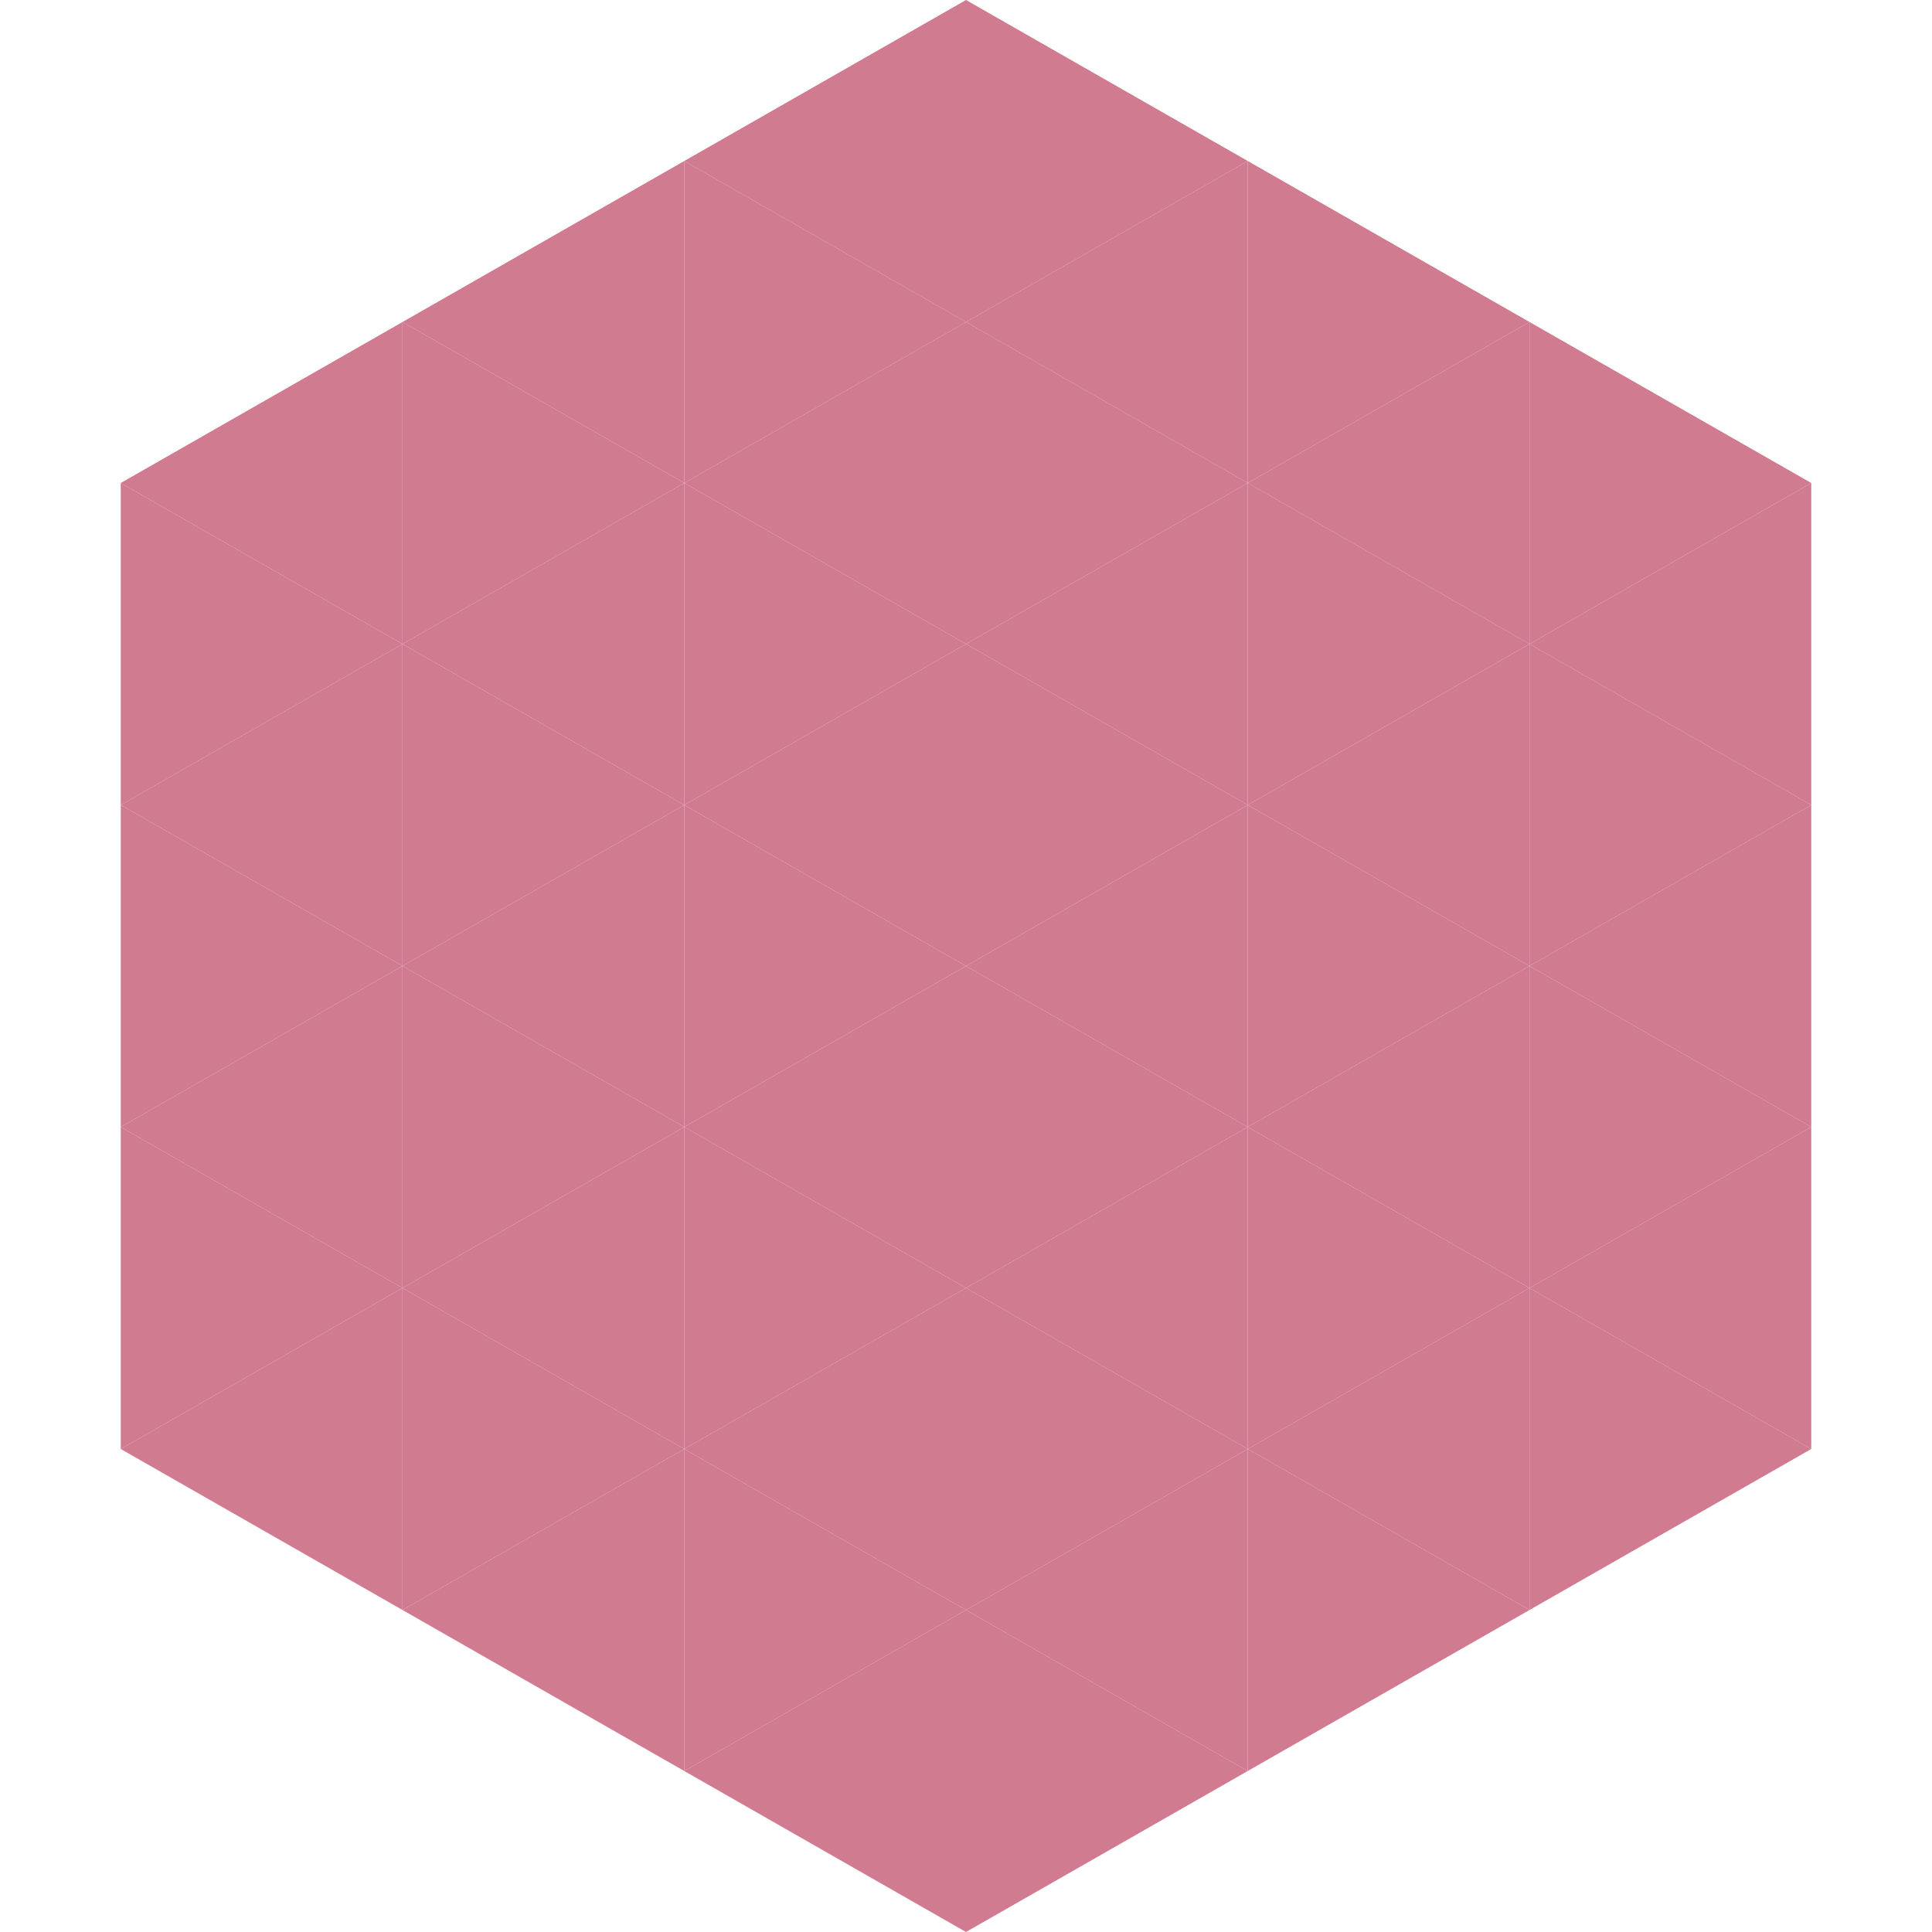 <?xml version="1.0"?>
<!-- Generated by SVGo -->
<svg width="240" height="240"
     xmlns="http://www.w3.org/2000/svg"
     xmlns:xlink="http://www.w3.org/1999/xlink">
<polygon points="50,40 15,60 50,80" style="fill:rgb(208,123,144)" />
<polygon points="190,40 225,60 190,80" style="fill:rgb(208,123,144)" />
<polygon points="15,60 50,80 15,100" style="fill:rgb(208,123,144)" />
<polygon points="225,60 190,80 225,100" style="fill:rgb(208,123,144)" />
<polygon points="50,80 15,100 50,120" style="fill:rgb(208,123,144)" />
<polygon points="190,80 225,100 190,120" style="fill:rgb(208,123,144)" />
<polygon points="15,100 50,120 15,140" style="fill:rgb(208,123,144)" />
<polygon points="225,100 190,120 225,140" style="fill:rgb(208,123,144)" />
<polygon points="50,120 15,140 50,160" style="fill:rgb(208,123,144)" />
<polygon points="190,120 225,140 190,160" style="fill:rgb(208,123,144)" />
<polygon points="15,140 50,160 15,180" style="fill:rgb(208,123,144)" />
<polygon points="225,140 190,160 225,180" style="fill:rgb(208,123,144)" />
<polygon points="50,160 15,180 50,200" style="fill:rgb(208,123,144)" />
<polygon points="190,160 225,180 190,200" style="fill:rgb(208,123,144)" />
<polygon points="15,180 50,200 15,220" style="fill:rgb(255,255,255); fill-opacity:0" />
<polygon points="225,180 190,200 225,220" style="fill:rgb(255,255,255); fill-opacity:0" />
<polygon points="50,0 85,20 50,40" style="fill:rgb(255,255,255); fill-opacity:0" />
<polygon points="190,0 155,20 190,40" style="fill:rgb(255,255,255); fill-opacity:0" />
<polygon points="85,20 50,40 85,60" style="fill:rgb(208,123,144)" />
<polygon points="155,20 190,40 155,60" style="fill:rgb(208,123,144)" />
<polygon points="50,40 85,60 50,80" style="fill:rgb(208,123,144)" />
<polygon points="190,40 155,60 190,80" style="fill:rgb(208,123,144)" />
<polygon points="85,60 50,80 85,100" style="fill:rgb(208,123,144)" />
<polygon points="155,60 190,80 155,100" style="fill:rgb(208,123,144)" />
<polygon points="50,80 85,100 50,120" style="fill:rgb(208,123,144)" />
<polygon points="190,80 155,100 190,120" style="fill:rgb(208,123,144)" />
<polygon points="85,100 50,120 85,140" style="fill:rgb(208,123,144)" />
<polygon points="155,100 190,120 155,140" style="fill:rgb(208,123,144)" />
<polygon points="50,120 85,140 50,160" style="fill:rgb(208,123,144)" />
<polygon points="190,120 155,140 190,160" style="fill:rgb(208,123,144)" />
<polygon points="85,140 50,160 85,180" style="fill:rgb(208,123,144)" />
<polygon points="155,140 190,160 155,180" style="fill:rgb(208,123,144)" />
<polygon points="50,160 85,180 50,200" style="fill:rgb(208,123,144)" />
<polygon points="190,160 155,180 190,200" style="fill:rgb(208,123,144)" />
<polygon points="85,180 50,200 85,220" style="fill:rgb(208,123,144)" />
<polygon points="155,180 190,200 155,220" style="fill:rgb(208,123,144)" />
<polygon points="120,0 85,20 120,40" style="fill:rgb(208,123,144)" />
<polygon points="120,0 155,20 120,40" style="fill:rgb(208,123,144)" />
<polygon points="85,20 120,40 85,60" style="fill:rgb(208,123,144)" />
<polygon points="155,20 120,40 155,60" style="fill:rgb(208,123,144)" />
<polygon points="120,40 85,60 120,80" style="fill:rgb(208,123,144)" />
<polygon points="120,40 155,60 120,80" style="fill:rgb(208,123,144)" />
<polygon points="85,60 120,80 85,100" style="fill:rgb(208,123,144)" />
<polygon points="155,60 120,80 155,100" style="fill:rgb(208,123,144)" />
<polygon points="120,80 85,100 120,120" style="fill:rgb(208,123,144)" />
<polygon points="120,80 155,100 120,120" style="fill:rgb(208,123,144)" />
<polygon points="85,100 120,120 85,140" style="fill:rgb(208,123,144)" />
<polygon points="155,100 120,120 155,140" style="fill:rgb(208,123,144)" />
<polygon points="120,120 85,140 120,160" style="fill:rgb(208,123,144)" />
<polygon points="120,120 155,140 120,160" style="fill:rgb(208,123,144)" />
<polygon points="85,140 120,160 85,180" style="fill:rgb(208,123,144)" />
<polygon points="155,140 120,160 155,180" style="fill:rgb(208,123,144)" />
<polygon points="120,160 85,180 120,200" style="fill:rgb(208,123,144)" />
<polygon points="120,160 155,180 120,200" style="fill:rgb(208,123,144)" />
<polygon points="85,180 120,200 85,220" style="fill:rgb(208,123,144)" />
<polygon points="155,180 120,200 155,220" style="fill:rgb(208,123,144)" />
<polygon points="120,200 85,220 120,240" style="fill:rgb(208,123,144)" />
<polygon points="120,200 155,220 120,240" style="fill:rgb(208,123,144)" />
<polygon points="85,220 120,240 85,260" style="fill:rgb(255,255,255); fill-opacity:0" />
<polygon points="155,220 120,240 155,260" style="fill:rgb(255,255,255); fill-opacity:0" />
</svg>
